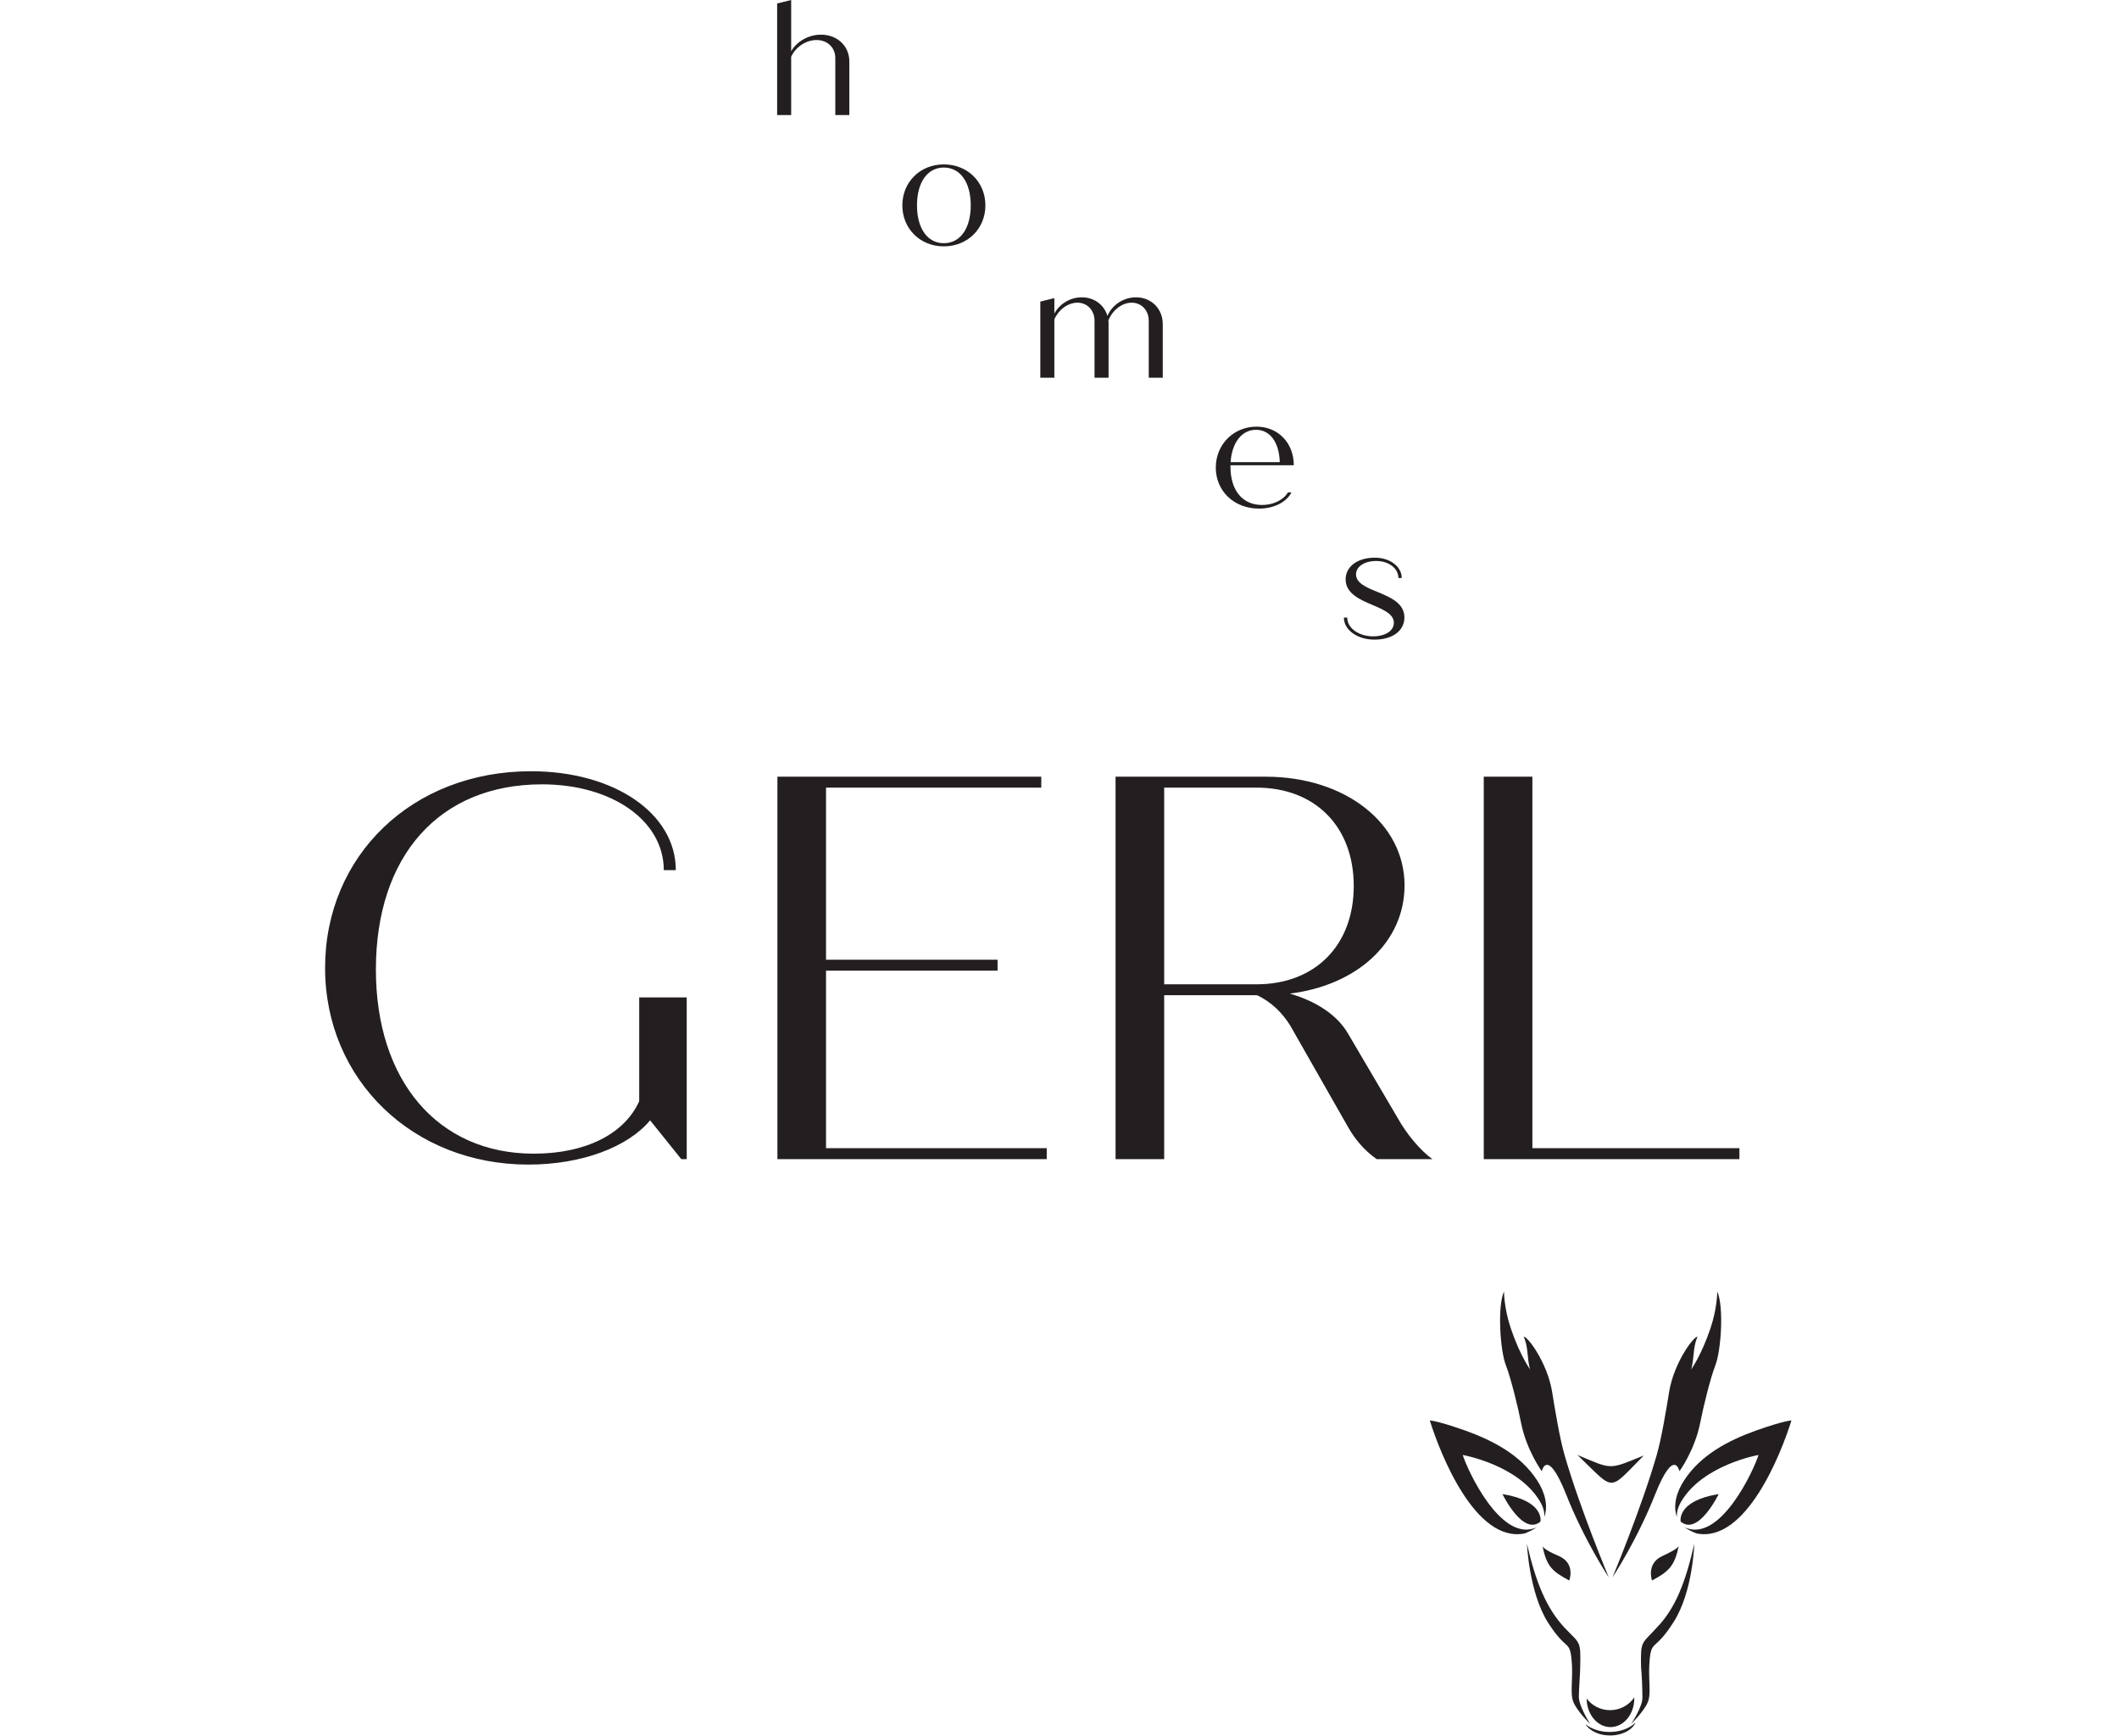 <?xml version="1.0" encoding="UTF-8" standalone="no"?>
<svg xmlns="http://www.w3.org/2000/svg" xmlns:xlink="http://www.w3.org/1999/xlink" xmlns:serif="http://www.serif.com/" width="126.621" height="103.713" viewBox="0 0 545 644" version="1.1" xml:space="preserve" style="fill-rule:evenodd;clip-rule:evenodd;stroke-linejoin:round;stroke-miterlimit:2;">    <g>
        <path d="M300.879,110.313C296.2,110.313 291.987,113.179 290.292,117.212C289.067,113.121 285.438,110.313 280.762,110.313C276.433,110.313 272.517,112.771 270.587,116.338L270.587,110.604L265.379,111.892L265.379,140.137L270.587,140.137L270.587,118.5C272.167,114.875 275.617,112.3 279.183,112.3C282.808,112.3 285.496,115.167 285.496,118.967L285.496,140.137L290.704,140.137L290.704,120.254C290.704,119.787 290.704,119.375 290.642,118.908C292.104,115.108 295.671,112.3 299.3,112.3C302.925,112.3 305.613,115.167 305.613,118.967L305.613,140.137L310.817,140.137L310.817,120.254C310.817,114.583 306.608,110.313 300.879,110.313Z" style="fill:#231f20;fill-rule:nonzero;"></path>
        <path d="M229.567,91.404C238.396,91.404 245.004,84.854 245.004,76.2C245.004,67.546 238.396,60.996 229.567,60.996C220.796,60.996 214.188,67.546 214.188,76.2C214.188,84.854 220.796,91.404 229.567,91.404ZM229.567,90.233C223.542,90.233 219.625,84.796 219.625,76.2C219.625,67.604 223.542,62.163 229.567,62.163C235.65,62.163 239.567,67.604 239.567,76.2C239.567,84.796 235.65,90.233 229.567,90.233Z" style="fill:#231f20;fill-rule:nonzero;"></path>
        <path d="M347.683,187.358C340.433,187.358 335.929,182.037 335.929,173.033L335.929,172.621L359.438,172.621C359.438,164.492 353.767,158.296 345.579,158.296C337.217,158.296 330.492,164.787 330.492,173.5C330.492,182.096 337.158,188.704 346.575,188.704C352.012,188.704 356.75,186.304 358.563,182.679L357.275,182.679C355.579,185.546 351.779,187.358 347.683,187.358ZM345.404,159.462C350.667,159.462 354,164.142 354.233,171.454L335.988,171.454C336.458,164.258 340.142,159.462 345.404,159.462Z" style="fill:#231f20;fill-rule:nonzero;"></path>
        <path d="M389.367,237.317C396.208,237.317 400.479,233.925 400.479,229.071C400.479,223.75 395.154,221.587 390.712,219.717C386.325,217.963 382.525,216.325 382.525,213.108C382.525,210.183 385.683,208.138 390.008,208.138C394.687,208.138 398.254,210.888 398.254,214.454L399.483,214.454C399.483,210.183 395.096,206.908 389.542,206.908C383.167,206.908 378.667,210.125 378.667,214.979C378.667,220.3 384.279,222.583 388.488,224.396C392.933,226.267 396.558,227.904 396.558,231.063C396.558,233.983 393.517,236.092 388.842,236.092C383.579,236.092 379.25,233.05 379.25,229.129L378.021,229.129C378.021,233.808 383.108,237.317 389.367,237.317Z" style="fill:#231f20;fill-rule:nonzero;"></path>
        <path d="M502.992,564.542C502.992,564.542 501.304,556.896 517.092,554.329C517.092,554.329 509.504,570.046 502.992,564.542ZM504.338,549.142C510.433,539.825 520.596,534.471 530.983,530.742C541.6,527.017 544.087,527.017 544.087,527.017C540.246,539.362 527.146,572.658 508.854,568.929C507.042,568.233 505.692,567.537 504.338,566.604C504.783,566.838 505.25,566.996 505.463,567.071C518.013,571.238 529.842,546.112 531.871,539.825C531.871,539.825 511.283,543.433 503.208,557.058C502.096,558.933 501.4,561.017 501.625,562.879C500.042,558.687 501.4,553.567 504.338,549.142ZM477.683,585.233C477.683,585.233 488.412,559.6 494.096,539.825C495.9,533.525 497.558,523.45 498.712,516.383C500.417,505.862 507.637,495.908 509.275,495.908C509.275,495.908 508.212,497.725 507.821,502.108C507.358,507.292 506.821,508.158 506.821,508.158C506.821,508.158 510.533,503.163 514.017,492.9C516.567,485.383 516.567,479.187 516.567,479.187C519.054,484.775 518.013,501.083 515.837,506.612C514.017,511.246 511.308,522.296 510.254,527.779C508.283,537.95 502.529,545.879 502.529,545.879C502.529,545.879 500.613,536.742 493.608,554.204C486.833,571.433 477.683,585.233 477.683,585.233ZM450.958,564.542C444.45,570.046 436.854,554.329 436.854,554.329C452.646,556.896 450.958,564.542 450.958,564.542ZM449.654,549.142C452.588,553.567 453.942,558.687 452.358,562.879C452.588,561.017 451.892,558.933 450.779,557.058C442.708,543.433 422.112,539.825 422.112,539.825C424.15,546.112 435.979,571.238 448.525,567.071C448.742,566.996 449.2,566.838 449.654,566.604C448.296,567.537 446.942,568.233 445.133,568.929C426.842,572.658 413.742,539.362 409.9,527.017C409.9,527.017 412.383,527.017 423,530.742C433.392,534.471 443.554,539.825 449.654,549.142ZM476.304,585.233C476.304,585.233 467.154,571.433 460.383,554.204C453.375,536.742 451.454,545.879 451.454,545.879C451.454,545.879 445.7,537.95 443.733,527.779C442.683,522.296 439.971,511.246 438.15,506.612C435.975,501.083 434.937,484.775 437.421,479.187C437.421,479.187 437.421,485.383 439.971,492.9C443.454,503.163 447.167,508.158 447.167,508.158C447.167,508.158 446.629,507.292 446.167,502.108C445.775,497.725 444.708,495.908 444.708,495.908C446.35,495.908 453.571,505.862 455.279,516.383C456.425,523.45 458.083,533.525 459.892,539.825C465.575,559.6 476.304,585.233 476.304,585.233ZM476.625,642.6C480.654,642.6 484.196,641.192 486.267,639.058C485.062,641.854 481.283,643.896 476.804,643.896C472.667,643.896 469.133,642.158 467.663,639.692C469.783,641.467 473.008,642.6 476.625,642.6ZM476.783,634.508C480.525,634.508 483.821,632.638 485.754,629.787C485.758,629.925 485.767,630.058 485.767,630.196C485.767,636.046 481.817,640.787 476.938,640.787C472.067,640.787 468.117,636.05 468.113,630.208C470.071,632.817 473.225,634.508 476.783,634.508ZM508.038,572.767C508.038,572.767 507.546,590.567 500.388,601.763C493.479,612.675 492.242,608.367 491.5,615.542C490.758,622.721 492.242,628.171 490.758,631.617C489.279,635.063 484.587,639.658 484.587,639.658C484.587,639.658 489.033,633.05 488.787,629.608C488.787,626.454 488.537,620.708 488.292,618.7C488.046,608.367 488.537,610.083 494.217,603.771C501.129,596.596 504.833,586.833 508.038,572.767ZM445.946,572.767C449.158,586.833 453.104,596.596 459.771,603.771C465.7,610.083 465.946,608.367 465.7,618.7C465.7,621 465.204,626.454 465.204,629.608C465.204,633.05 469.4,639.658 469.4,639.658C469.4,639.658 464.708,635.063 463.225,631.617C461.746,628.171 463.225,622.721 462.483,615.542C461.746,608.367 460.508,612.675 453.6,601.763C446.688,590.567 445.946,572.767 445.946,572.767ZM489.296,540.021C475.812,553.608 478.846,553.413 464.692,539.825C477.838,545.342 476.154,545.342 489.296,540.021ZM492.35,586.396C492.35,586.396 490.092,580.108 496.192,577.317C502.287,574.521 502.287,573.592 502.287,573.592C500.708,580.808 498.904,582.904 492.35,586.396ZM461.638,586.396C455.087,582.904 453.279,581.042 451.696,573.592C451.696,573.592 451.696,574.75 457.796,577.317C464.121,580.108 461.638,586.396 461.638,586.396ZM116.55,370.063L116.55,408.575C111.075,420.733 96.683,428.033 77.429,428.033C41.754,428.033 18.85,400.871 18.85,359.725C18.85,317.562 42.362,291.008 80.471,291.008C106.617,291.008 125.671,304.592 125.671,322.833L130.129,322.833C130.129,301.754 107.225,286.146 76.417,286.146C32.229,286.146 0,317.562 0,359.117C0,400.667 32.633,432.087 75.404,432.087C95.267,432.087 112.292,425.6 120.604,415.667L132.158,430.058L134.183,430.058L134.183,370.063L116.55,370.063ZM185.871,426.004L185.871,360.129L249.521,360.129L249.521,356.075L185.871,356.075L185.871,292.225L265.738,292.225L265.738,288.171L167.833,288.171L167.833,430.058L267.767,430.058L267.767,426.004L185.871,426.004ZM397.896,414.654L379.65,383.642C375.596,376.546 367.692,371.479 357.962,368.642C382.896,365.6 400.529,349.588 400.529,328.508C400.529,305.4 378.433,288.171 349.042,288.171L293.3,288.171L293.3,430.058L311.342,430.058L311.342,369.25L345.8,369.25C351.071,371.683 355.329,375.937 358.167,380.6L379.65,418.304C382.083,422.558 385.529,426.817 390.192,430.058L410.867,430.058C406.608,427.021 401.342,420.938 397.896,414.654ZM311.342,292.225L345.596,292.225C367.288,292.225 381.679,306.617 381.679,328.708C381.679,350.804 367.288,365.196 345.596,365.196L311.342,365.196L311.342,292.225ZM447.963,426.004L447.963,288.171L429.921,288.171L429.921,430.058L524.783,430.058L524.783,426.004L447.963,426.004Z" style="fill:#231f20;fill-rule:nonzero;"></path>
        <path d="M183.992,12.863C179.312,12.863 174.983,15.438 172.938,19.004L172.938,0L167.733,1.288L167.733,42.687L172.938,42.687L172.938,21.05C174.633,17.367 178.492,14.854 182.354,14.854C186.446,14.854 189.313,17.717 189.313,21.521L189.313,42.687L194.517,42.687L194.517,22.804C194.517,17.133 190.129,12.863 183.992,12.863Z" style="fill:#231f20;fill-rule:nonzero;"></path>
    </g>
</svg>
